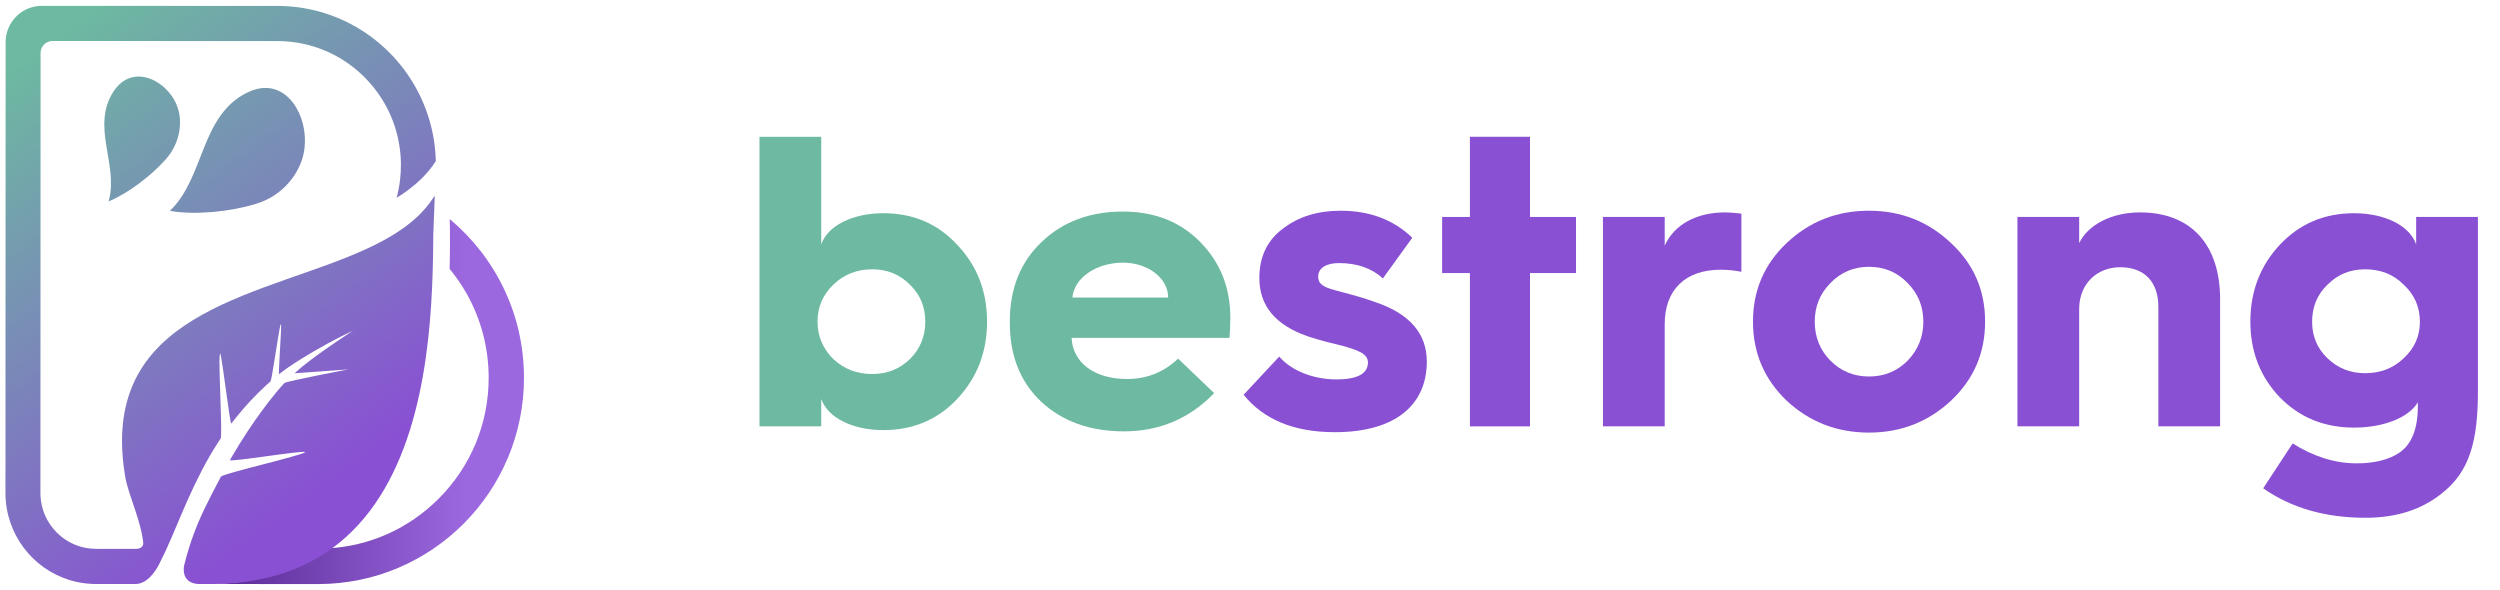<?xml version="1.0" encoding="UTF-8"?>
<svg width="458px" height="108px" viewBox="0 0 458 108" version="1.1" xmlns="http://www.w3.org/2000/svg" xmlns:xlink="http://www.w3.org/1999/xlink">
    <!-- Generator: Sketch 63.1 (92452) - https://sketch.com -->
    <title>logo_bestrong</title>
    <desc>Created with Sketch.</desc>
    <defs>
        <linearGradient x1="9.375%" y1="100%" x2="81.927%" y2="100%" id="linearGradient-1">
            <stop stop-color="#5E309C" offset="0%"></stop>
            <stop stop-color="#9C68DF" offset="100%"></stop>
        </linearGradient>
        <linearGradient x1="22.295%" y1="0%" x2="69.229%" y2="86.058%" id="linearGradient-2">
            <stop stop-color="#6DB9A1" offset="0%"></stop>
            <stop stop-color="#8950D3" offset="100%"></stop>
        </linearGradient>
    </defs>
    <g id="logo_bestrong" stroke="none" stroke-width="1" fill="none" fill-rule="evenodd">
        <g id="Group-30" transform="translate(38, 25)">
            <g id="Group-17" transform="translate(101, 0)">
                <path d="M27.702,40.78 C29.601,38.876 30.512,36.593 30.512,33.929 C30.512,31.265 29.601,28.981 27.702,27.154 C25.804,25.251 23.526,24.338 20.792,24.338 C17.983,24.338 15.629,25.251 13.654,27.154 C11.756,28.981 10.769,31.265 10.769,33.929 C10.769,36.593 11.756,38.876 13.654,40.78 C15.629,42.606 17.983,43.52 20.792,43.52 C23.526,43.52 25.804,42.606 27.702,40.78 L27.702,40.78 Z M0.138,53.11 L0.138,0.056 L11.452,0.056 L11.452,19.771 C12.591,16.422 17.071,14.062 22.842,14.062 C28.234,14.062 32.79,15.965 36.359,19.847 C40.004,23.653 41.827,28.372 41.827,33.929 C41.827,39.485 40.004,44.205 36.359,48.087 C32.79,51.893 28.234,53.795 22.842,53.795 C17.071,53.795 12.591,51.436 11.452,48.087 L11.452,53.11 L0.138,53.11 Z" id="Fill-1" fill="#6DB9A1"></path>
                <path d="M75.008,29.514 C75.008,25.936 71.287,23.12 66.731,23.12 C61.795,23.12 57.77,25.936 57.466,29.514 L75.008,29.514 Z M46,33.852 C46,27.84 47.974,22.968 51.847,19.314 C55.72,15.585 60.732,13.758 66.731,13.758 C72.578,13.758 77.286,15.66 80.931,19.39 C84.576,23.12 86.398,27.687 86.398,33.244 C86.398,34.537 86.322,35.756 86.247,36.897 L57.314,36.897 C57.542,41.465 61.491,44.433 67.49,44.433 C71.059,44.433 74.173,43.215 76.83,40.703 L83.437,47.021 C78.957,51.664 73.413,54.023 66.958,54.023 C60.656,54.023 55.644,52.197 51.771,48.619 C47.899,44.966 46,40.17 46,34.157 L46,33.852 Z" id="Fill-3" fill="#6DB9A1"></path>
                <path d="M95.357,40.323 C97.483,42.835 101.508,44.509 105.836,44.509 C109.709,44.509 111.607,43.443 111.607,41.388 C111.607,40.627 111.152,40.018 110.316,39.561 C109.481,39.105 107.962,38.572 105.684,38.039 C103.406,37.506 101.66,36.973 100.521,36.593 C94.674,34.537 91.712,31.037 91.712,25.936 C91.712,22.054 93.155,19.01 96.04,16.878 C98.926,14.671 102.419,13.605 106.596,13.605 C111.987,13.605 116.315,15.28 119.733,18.553 L114.341,26.013 C112.291,24.109 109.557,23.196 106.292,23.196 C103.862,23.196 102.495,24.186 102.495,25.632 C102.495,26.621 102.875,27.154 104.09,27.687 C105.532,28.296 108.722,28.828 112.974,30.351 C119.277,32.482 122.391,36.136 122.391,41.236 C122.391,49.076 116.771,54.176 105.532,54.176 C98.091,54.176 92.547,51.893 88.826,47.326 L95.357,40.323 Z" id="Fill-5" fill="#8950D3"></path>
                <polygon id="Fill-7" fill="#8950D3" points="130.286 53.11 130.286 25.023 125.198 25.023 125.198 14.747 130.286 14.747 130.286 0.056 141.297 0.056 141.297 14.747 149.725 14.747 149.725 25.023 141.297 25.023 141.297 53.11"></polygon>
                <path d="M154.659,53.11 L154.659,14.747 L165.974,14.747 L165.974,19.999 C167.72,16.117 171.821,13.91 177.06,13.91 C177.82,13.91 178.807,13.986 180.022,14.138 L180.022,24.794 C178.882,24.566 177.592,24.414 176.225,24.414 C169.77,24.414 165.974,28.068 165.974,34.386 L165.974,53.11 L154.659,53.11 Z" id="Fill-9" fill="#8950D3"></path>
                <path d="M196.346,41.083 C198.245,42.987 200.599,43.976 203.409,43.976 C206.218,43.976 208.572,42.987 210.471,41.083 C212.369,39.105 213.356,36.745 213.356,33.929 C213.356,31.112 212.369,28.753 210.471,26.85 C208.572,24.871 206.218,23.881 203.409,23.881 C200.599,23.881 198.245,24.871 196.346,26.85 C194.448,28.753 193.461,31.112 193.461,33.929 C193.461,36.745 194.448,39.181 196.346,41.083 M218.444,19.542 C222.62,23.424 224.67,28.22 224.67,33.929 C224.67,39.638 222.62,44.433 218.444,48.391 C214.267,52.273 209.255,54.252 203.409,54.252 C197.485,54.252 192.474,52.273 188.297,48.391 C184.197,44.433 182.147,39.638 182.147,33.929 C182.147,28.22 184.197,23.424 188.297,19.542 C192.474,15.584 197.485,13.605 203.409,13.605 C209.255,13.605 214.267,15.584 218.444,19.542" id="Fill-11" fill="#8950D3"></path>
                <path d="M230.592,53.11 L230.592,14.747 L241.906,14.747 L241.906,19.542 C243.501,16.193 247.829,13.91 253.069,13.91 C262.409,13.91 267.724,19.847 267.724,29.818 L267.724,53.11 L256.41,53.11 L256.41,31.188 C256.41,26.698 253.904,23.957 249.424,23.957 C245.095,23.957 241.906,27.078 241.906,31.569 L241.906,53.11 L230.592,53.11 Z" id="Fill-13" fill="#8950D3"></path>
                <path d="M287.39,40.627 C289.288,42.454 291.566,43.367 294.3,43.367 C297.11,43.367 299.464,42.454 301.362,40.627 C303.336,38.8 304.324,36.593 304.324,33.929 C304.324,31.264 303.336,28.981 301.362,27.154 C299.464,25.251 297.11,24.338 294.3,24.338 C291.566,24.338 289.288,25.251 287.39,27.154 C285.492,28.981 284.58,31.264 284.58,33.929 C284.58,36.593 285.492,38.8 287.39,40.627 M278.657,19.847 C282.302,15.965 286.859,14.062 292.25,14.062 C298.021,14.062 302.501,16.422 303.64,19.771 L303.64,14.747 L314.954,14.747 L314.954,46.717 C314.954,55.622 313.512,61.407 308.273,65.441 C304.551,68.41 299.92,69.856 294.376,69.856 C286.934,69.856 280.707,68.03 275.62,64.452 L281.011,56.231 C284.884,58.667 288.757,59.885 292.781,59.885 C296.047,59.885 298.704,59.2 300.603,57.906 C302.805,56.383 303.944,53.567 303.944,49.533 L303.944,48.696 C302.349,51.436 297.793,53.338 292.25,53.338 C286.859,53.338 282.302,51.512 278.657,47.782 C275.089,44.052 273.266,39.409 273.266,33.929 C273.266,28.372 275.089,23.653 278.657,19.847" id="Fill-15" fill="#8950D3"></path>
            </g>
            <g id="Group-29" transform="translate(0, 15)">
                <path d="M44.369,9.259 C45.544,10.681 46.596,12.209 47.504,13.819 L47.504,13.819 C50.137,18.488 51.527,23.811 51.525,29.212 L51.525,29.212 C51.523,37.574 48.272,45.437 42.372,51.348 L42.372,51.348 C36.868,56.861 29.673,60.067 21.96,60.471 L21.96,60.471 C16.46,64.443 9.347,66.898 0.142,66.991 L0.142,66.991 L11.893,66.996 L20.272,67 L20.285,67 C41.107,67 57.987,50.086 57.994,29.214 L57.994,29.214 C57.998,17.524 52.707,7.074 44.395,0.138 L44.395,0.138 C44.464,3.346 44.447,6.694 44.369,9.259" id="Clip-19" fill="url(#linearGradient-1)"></path>
                <path d="M-30.138,-38.927 L12.819,-38.912 L13.452,-38.905 C16.186,-38.846 18.827,-38.407 21.325,-37.637 L21.325,-37.637 L21.739,-37.507 C32.048,-34.163 39.838,-25.183 41.515,-14.182 L41.515,-14.182 L41.618,-13.452 C41.742,-12.475 41.819,-11.482 41.844,-10.477 L41.844,-10.477 L41.844,-10.474 L41.727,-10.306 L41.727,-10.306 L41.614,-10.144 L41.552,-10.056 L41.485,-9.96 L41.485,-9.96 L41.421,-9.869 L41.359,-9.778 L41.359,-9.778 L41.293,-9.689 L41.274,-9.663 L41.274,-9.663 L41.257,-9.638 L41.205,-9.565 C41.142,-9.478 41.105,-9.427 41.105,-9.427 L41.105,-9.427 L40.778,-9.003 C40.111,-8.164 39.363,-7.377 38.543,-6.64 L38.543,-6.64 L38.081,-6.234 C37.455,-5.699 36.791,-5.189 36.092,-4.7 L36.092,-4.7 L35.625,-4.38 C35.311,-4.168 34.989,-3.961 34.662,-3.756 L34.662,-3.756 L34.715,-3.962 L34.868,-4.587 C35.251,-6.259 35.445,-7.981 35.447,-9.717 L35.447,-9.717 L35.444,-10.134 L35.444,-10.134 L35.43,-10.55 L35.408,-11.07 L35.408,-11.07 L35.373,-11.588 L35.328,-12.075 C34.803,-17.26 32.538,-22.069 28.822,-25.806 L28.822,-25.806 L28.49,-26.133 C24.256,-30.224 18.709,-32.473 12.817,-32.475 L12.817,-32.475 L-30.142,-32.49 L-30.346,-32.49 L-30.346,-32.49 L-30.358,-32.488 L-28.38,-32.488 L-28.539,-32.482 C-29.636,-32.403 -30.51,-31.51 -30.567,-30.402 L-30.567,-30.402 L-30.567,-30.368 L-30.595,50.302 L-30.589,50.643 C-30.507,53.251 -29.457,55.691 -27.612,57.546 L-27.612,57.546 L-27.326,57.822 C-26.456,58.633 -25.469,59.277 -24.405,59.732 L-24.405,59.732 L-24.028,59.885 C-22.887,60.32 -21.665,60.548 -20.408,60.548 L-20.408,60.548 L-13.266,60.55 L-12.986,60.55 L-12.891,60.542 C-12.527,60.506 -12.001,60.366 -11.822,59.872 L-11.822,59.872 L-11.794,59.78 C-11.762,59.653 -11.75,59.504 -11.767,59.331 L-11.767,59.331 L-11.768,59.322 L-11.768,59.322 L-11.769,59.314 L-11.837,58.792 C-12.069,57.215 -12.556,55.536 -13.089,53.898 L-13.089,53.898 L-13.248,53.413 C-13.994,51.157 -14.784,49.007 -15.061,47.336 L-15.061,47.336 L-15.16,46.726 C-15.82,42.48 -15.787,38.786 -15.187,35.552 L-15.187,35.552 L-15.055,34.883 C-10.412,13.032 20.554,12.533 35.665,1.952 L35.665,1.952 L36.183,1.581 C36.864,1.081 37.51,0.559 38.116,0.012 L38.116,0.012 L38.52,-0.361 C39.316,-1.115 40.038,-1.918 40.678,-2.775 L40.678,-2.775 L40.685,-2.785 C40.703,-2.809 40.755,-2.881 40.83,-2.986 L40.83,-2.986 L40.847,-3.011 L40.847,-3.011 L40.866,-3.037 L40.932,-3.126 L40.932,-3.126 L40.994,-3.217 L41.058,-3.308 L41.058,-3.308 L41.125,-3.404 L41.187,-3.492 L41.338,-3.708 C41.441,-3.855 41.548,-4.009 41.652,-4.159 L41.652,-4.159 L41.547,-1.406 L41.379,2.937 L41.379,2.939 L41.373,3.673 C41.368,4.416 41.36,5.185 41.349,5.975 L41.349,5.975 L41.335,6.842 C41.305,8.592 41.256,10.444 41.172,12.374 L41.172,12.374 L41.15,12.859 C40.406,28.943 37.212,50.047 22.752,60.518 L22.752,60.518 L22.378,60.784 C16.984,64.571 10.054,66.901 1.146,66.991 L1.146,66.991 L-1.689,66.991 L-1.921,66.971 C-4.773,66.648 -4.344,63.988 -4.285,63.683 L-4.285,63.683 L-4.282,63.668 L-4.282,63.668 L-4.279,63.655 L-4.116,63.003 C-3.896,62.145 -3.666,61.332 -3.427,60.554 L-3.427,60.554 L-3.286,60.098 L-3.286,60.098 L-3.143,59.651 L-2.872,58.844 C-1.406,54.607 0.37,51.342 2.47,47.321 L2.47,47.321 L2.496,47.292 C3.235,46.668 17.598,43.362 17.877,42.847 L17.877,42.847 L17.881,42.83 C17.836,42.627 14.399,43.093 10.97,43.562 L10.97,43.562 L10.708,43.598 C7.305,44.062 3.998,44.511 4.129,44.281 L4.129,44.281 L4.567,43.522 C5.442,42.021 6.315,40.62 7.159,39.331 L7.159,39.331 L7.507,38.802 C7.853,38.28 8.194,37.778 8.527,37.296 L8.527,37.296 L8.851,36.834 C9.492,35.922 10.101,35.09 10.667,34.342 L10.667,34.342 L10.805,34.158 L10.805,34.158 L10.942,33.977 L11.189,33.656 C11.676,33.027 12.123,32.47 12.518,31.99 L12.518,31.99 L12.764,31.696 L12.957,31.467 C13.146,31.245 13.32,31.045 13.477,30.868 L13.477,30.868 L13.542,30.794 L13.542,30.794 L13.605,30.724 L13.661,30.661 L13.661,30.661 L13.716,30.602 L13.819,30.487 C13.885,30.414 13.947,30.348 14.004,30.288 L14.004,30.288 L14.066,30.224 L14.095,30.193 L14.095,30.193 L14.122,30.166 L14.149,30.147 C14.838,29.77 25.786,27.675 25.786,27.675 L25.786,27.675 L15.969,28.387 L16.261,28.118 C18.787,25.84 23.547,22.622 25.918,21.079 L25.918,21.079 L25.948,21.06 L25.948,21.06 L25.978,21.04 L26.155,20.925 C26.327,20.813 26.483,20.712 26.623,20.624 L26.623,20.624 L26.429,20.712 L26.429,20.712 L26.234,20.804 L25.963,20.93 L25.963,20.93 L25.688,21.062 L25.638,21.084 L25.638,21.084 L25.587,21.109 L25.529,21.137 L25.529,21.137 L25.47,21.167 L25.466,21.167 L25.246,21.274 L25.246,21.274 L25.026,21.384 L24.755,21.517 L24.755,21.517 L24.481,21.654 L24.447,21.671 L24.178,21.806 L24.178,21.806 L23.907,21.946 L23.325,22.247 C22.933,22.452 22.535,22.663 22.135,22.879 L22.135,22.879 L22.128,22.883 L21.671,23.133 C18.46,24.891 15.131,26.946 13.154,28.535 L13.154,28.535 L13.143,28.538 C13.052,28.496 13.133,26.862 13.24,24.986 L13.24,24.986 L13.27,24.477 L13.27,24.477 L13.3,23.961 L13.313,23.727 C13.445,21.468 13.571,19.286 13.451,19.386 L13.451,19.386 L13.435,19.407 C13.247,19.743 12.709,23.316 12.249,26.199 L12.249,26.199 L12.212,26.431 C11.916,28.277 11.658,29.786 11.551,29.879 L11.551,29.879 L10.896,30.462 C8.738,32.417 6.831,34.491 5.137,36.625 L5.137,36.625 L4.757,37.108 L4.757,37.108 L4.385,37.593 L4.374,37.598 C4.235,37.58 3.792,34.379 3.35,31.179 L3.35,31.179 L3.275,30.636 C3.125,29.552 2.977,28.487 2.844,27.57 L2.844,27.57 L2.812,27.35 C2.579,25.762 2.392,24.667 2.321,24.765 L2.321,24.765 L2.305,24.795 C2.084,25.331 2.285,30.192 2.419,34.34 L2.419,34.34 L2.429,34.636 C2.525,37.585 2.582,40.105 2.421,40.343 L2.421,40.343 L1.971,41.024 C-2.461,47.848 -4.982,55.047 -7.49,60.552 L-7.49,60.552 L-7.779,61.177 C-8.067,61.794 -8.357,62.387 -8.65,62.953 L-8.65,62.953 L-8.652,62.955 L-8.654,62.964 L-8.657,62.97 L-8.66,62.977 L-8.678,63.017 C-8.915,63.539 -10.578,66.991 -13.176,66.991 L-13.176,66.991 L-14.56,66.991 C-15.586,66.99 -16.101,66.989 -16.339,66.988 L-16.522,66.987 L-20.41,66.985 L-20.625,66.983 L-20.625,66.983 L-20.839,66.979 L-21.001,66.974 L-21.001,66.974 L-21.164,66.968 L-21.241,66.964 L-21.241,66.964 L-21.32,66.959 L-21.503,66.948 L-21.503,66.948 L-21.687,66.936 L-21.849,66.922 L-21.849,66.922 L-22.011,66.908 L-22.088,66.9 L-22.088,66.9 L-22.165,66.893 L-22.344,66.872 L-22.344,66.872 L-22.524,66.85 L-22.731,66.822 L-22.731,66.822 L-22.936,66.792 L-23.12,66.763 L-23.12,66.763 L-23.303,66.732 L-23.326,66.728 L-23.326,66.728 L-23.348,66.723 L-23.747,66.646 L-23.747,66.646 L-24.142,66.56 L-24.302,66.522 L-24.302,66.522 L-24.462,66.483 L-24.555,66.459 L-24.555,66.459 L-24.646,66.434 L-24.669,66.429 L-24.669,66.429 L-24.691,66.423 L-24.822,66.387 L-24.822,66.387 L-24.951,66.35 L-24.956,66.35 L-25.286,66.252 C-32.072,64.156 -37.004,57.807 -37,50.3 L-37,50.3 L-36.972,-32.258 L-36.965,-32.567 C-36.932,-33.283 -36.786,-33.97 -36.547,-34.61 L-36.547,-34.61 L-36.454,-34.844 C-35.447,-37.244 -33.085,-38.927 -30.334,-38.927 L-30.334,-38.927 L-30.138,-38.927 Z M10.619,-23.892 L10.858,-23.887 C16.234,-23.672 19.169,-16.242 17.307,-10.697 L17.307,-10.697 L17.188,-10.36 C15.866,-6.79 12.873,-3.992 9.401,-2.824 L9.401,-2.824 L8.933,-2.671 C4.338,-1.225 -2.279,-0.548 -6.885,-1.369 L-6.885,-1.369 L-6.576,-1.674 C-0.505,-7.85 -1.224,-18.842 7.297,-23.047 C8.48,-23.631 9.592,-23.892 10.619,-23.892 L10.619,-23.892 Z M-12.609,-25.977 L-12.383,-25.972 C-9.207,-25.839 -5.992,-22.92 -5.231,-19.507 L-5.231,-19.507 L-5.168,-19.199 C-4.634,-16.322 -5.555,-13.24 -7.465,-11.006 L-7.465,-11.006 L-7.735,-10.696 C-10.316,-7.793 -14.598,-4.53 -18.109,-3.098 L-18.109,-3.098 L-18.01,-3.471 C-16.379,-10.07 -21.34,-16.898 -17.189,-23.262 C-15.935,-25.185 -14.286,-25.977 -12.609,-25.977 L-12.609,-25.977 Z" id="Combined-Shape" fill="url(#linearGradient-2)"></path>
            </g>
        </g>
    </g>
</svg>